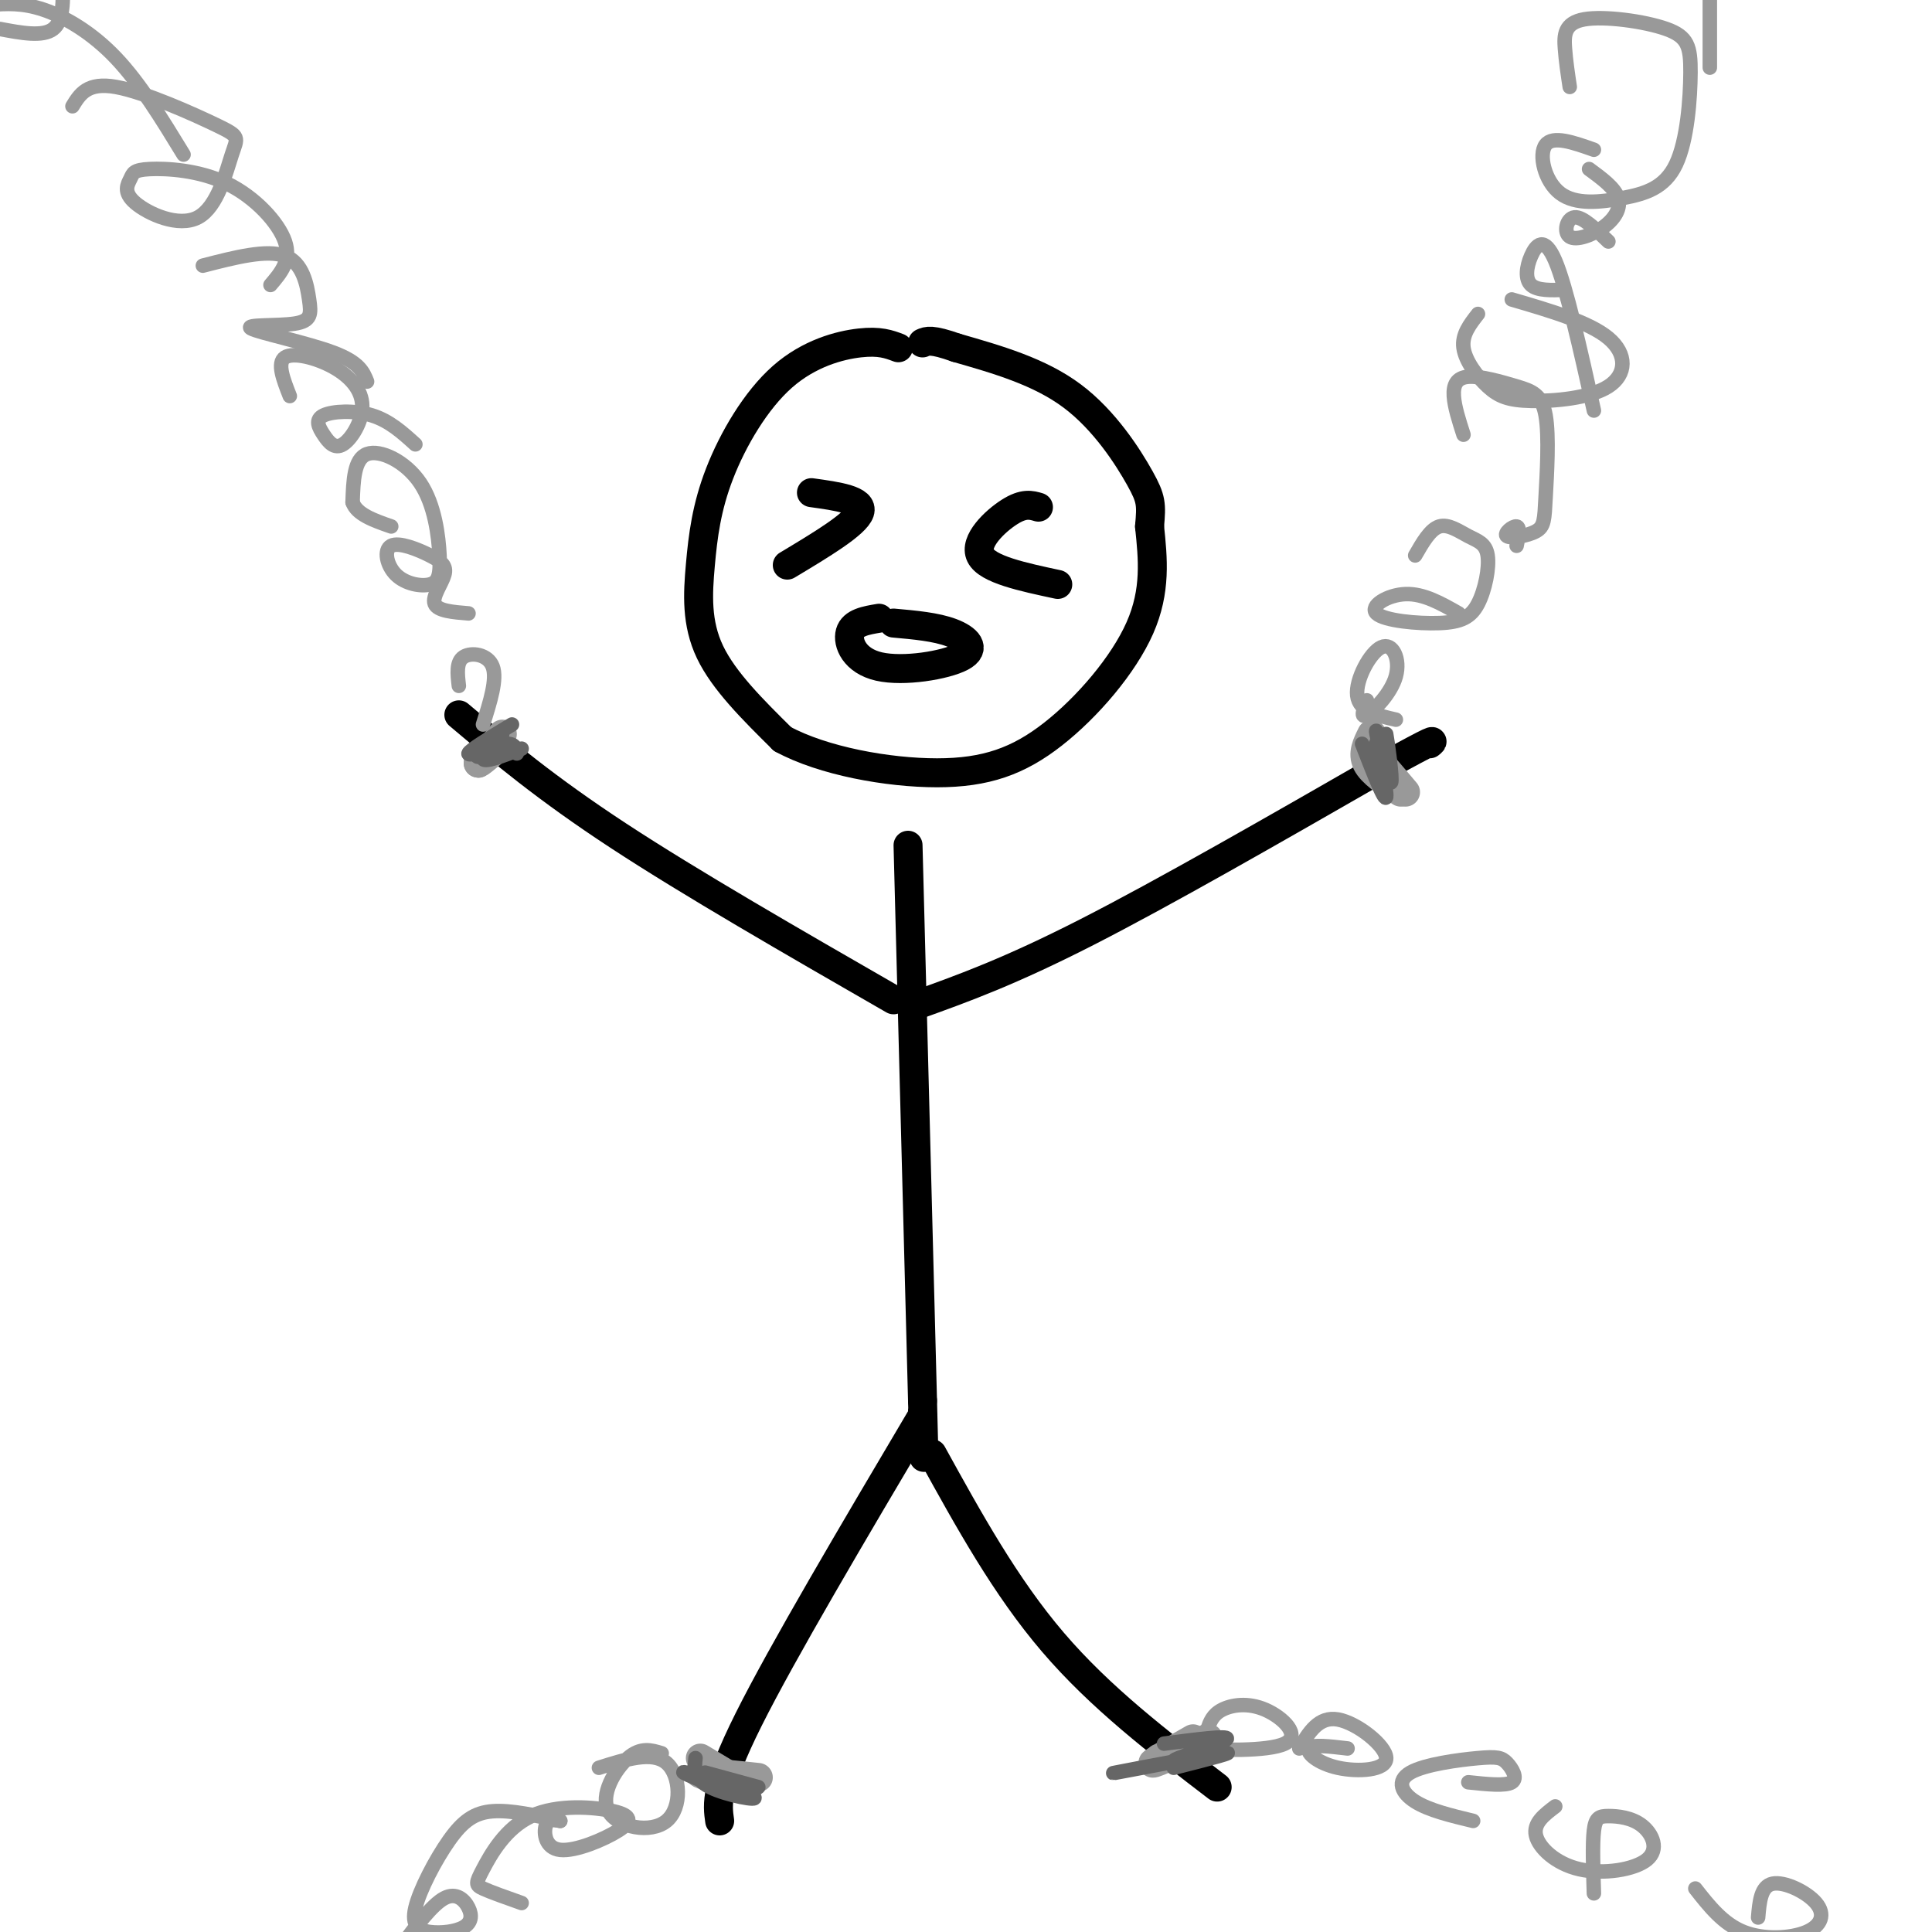 <svg viewBox='0 0 400 400' version='1.1' xmlns='http://www.w3.org/2000/svg' xmlns:xlink='http://www.w3.org/1999/xlink'><g fill='none' stroke='#000000' stroke-width='6' stroke-linecap='round' stroke-linejoin='round'><path d='M186,72c-1.933,-0.732 -3.867,-1.464 -8,-1c-4.133,0.464 -10.467,2.124 -16,7c-5.533,4.876 -10.267,12.967 -13,20c-2.733,7.033 -3.467,13.009 -4,19c-0.533,5.991 -0.867,11.997 2,18c2.867,6.003 8.933,12.001 15,18'/><path d='M162,153c8.394,4.571 21.879,6.998 32,7c10.121,0.002 16.879,-2.423 24,-8c7.121,-5.577 14.606,-14.308 18,-22c3.394,-7.692 2.697,-14.346 2,-21'/><path d='M238,109c0.405,-4.619 0.417,-5.667 -2,-10c-2.417,-4.333 -7.262,-11.952 -14,-17c-6.738,-5.048 -15.369,-7.524 -24,-10'/><path d='M198,72c-5.167,-1.833 -6.083,-1.417 -7,-1'/><path d='M188,175c0.000,0.000 3.000,115.000 3,115'/><path d='M191,290c0.500,19.500 0.250,10.750 0,2'/><path d='M191,293c-14.500,24.500 -29.000,49.000 -36,63c-7.000,14.000 -6.500,17.500 -6,21'/><path d='M193,301c7.583,13.750 15.167,27.500 25,39c9.833,11.500 21.917,20.750 34,30'/><path d='M185,207c-21.000,-12.083 -42.000,-24.167 -57,-34c-15.000,-9.833 -24.000,-17.417 -33,-25'/><path d='M190,208c9.500,-3.417 19.000,-6.833 35,-15c16.000,-8.167 38.500,-21.083 61,-34'/><path d='M286,159c11.833,-6.500 10.917,-5.750 10,-5'/><path d='M168,102c5.417,0.750 10.833,1.500 10,4c-0.833,2.500 -7.917,6.750 -15,11'/><path d='M215,105c-1.511,-0.444 -3.022,-0.889 -6,1c-2.978,1.889 -7.422,6.111 -6,9c1.422,2.889 8.711,4.444 16,6'/><path d='M182,128c-2.703,0.451 -5.407,0.903 -6,3c-0.593,2.097 0.923,5.841 6,7c5.077,1.159 13.713,-0.265 17,-2c3.287,-1.735 1.225,-3.781 -2,-5c-3.225,-1.219 -7.612,-1.609 -12,-2'/></g>
<g fill='none' stroke='#999999' stroke-width='6' stroke-linecap='round' stroke-linejoin='round'><path d='M104,152c0.000,0.000 -5.000,6.000 -5,6'/><path d='M99,158c0.000,0.333 2.500,-1.833 5,-4'/><path d='M284,152c-1.000,2.000 -2.000,4.000 -1,6c1.000,2.000 4.000,4.000 7,6'/><path d='M291,164c-3.667,-4.333 -7.333,-8.667 -8,-9c-0.667,-0.333 1.667,3.333 4,7'/><path d='M145,364c0.000,0.000 10.000,6.000 10,6'/><path d='M151,369c-3.500,-0.917 -7.000,-1.833 -6,-2c1.000,-0.167 6.500,0.417 12,1'/><path d='M247,360c-4.822,2.756 -9.644,5.511 -8,5c1.644,-0.511 9.756,-4.289 11,-5c1.244,-0.711 -4.378,1.644 -10,4'/></g>
<g fill='none' stroke='#999999' stroke-width='3' stroke-linecap='round' stroke-linejoin='round'><path d='M251,361c-3.360,0.330 -6.721,0.660 -3,1c3.721,0.340 14.523,0.689 18,-1c3.477,-1.689 -0.372,-5.416 -4,-7c-3.628,-1.584 -7.037,-1.024 -9,0c-1.963,1.024 -2.482,2.512 -3,4'/><path d='M279,362c-3.691,-0.440 -7.381,-0.880 -8,0c-0.619,0.880 1.834,3.081 6,4c4.166,0.919 10.045,0.555 10,-2c-0.045,-2.555 -6.013,-7.301 -10,-8c-3.987,-0.699 -5.994,2.651 -8,6'/><path d='M304,369c3.846,0.409 7.691,0.819 9,0c1.309,-0.819 0.080,-2.866 -1,-4c-1.080,-1.134 -2.011,-1.356 -6,-1c-3.989,0.356 -11.035,1.288 -14,3c-2.965,1.712 -1.847,4.203 1,6c2.847,1.797 7.424,2.898 12,4'/><path d='M322,374c-2.290,1.735 -4.581,3.470 -4,6c0.581,2.530 4.033,5.856 9,7c4.967,1.144 11.450,0.105 14,-2c2.550,-2.105 1.168,-5.276 -1,-7c-2.168,-1.724 -5.122,-2.003 -7,-2c-1.878,0.003 -2.679,0.286 -3,3c-0.321,2.714 -0.160,7.857 0,13'/><path d='M351,391c2.882,3.665 5.764,7.330 10,9c4.236,1.670 9.826,1.344 13,0c3.174,-1.344 3.931,-3.708 2,-6c-1.931,-2.292 -6.552,-4.512 -9,-4c-2.448,0.512 -2.724,3.756 -3,7'/><path d='M137,363c-2.164,-0.665 -4.329,-1.330 -7,1c-2.671,2.330 -5.850,7.656 -4,11c1.850,3.344 8.729,4.708 12,2c3.271,-2.708 2.935,-9.488 0,-12c-2.935,-2.512 -8.467,-0.756 -14,1'/><path d='M116,377c-1.267,-0.236 -2.534,-0.472 -3,1c-0.466,1.472 -0.132,4.653 3,5c3.132,0.347 9.061,-2.140 12,-4c2.939,-1.860 2.887,-3.092 -1,-4c-3.887,-0.908 -11.609,-1.491 -17,1c-5.391,2.491 -8.451,8.055 -10,11c-1.549,2.945 -1.585,3.270 0,4c1.585,0.730 4.793,1.865 8,3'/><path d='M116,377c-5.120,-1.141 -10.241,-2.282 -14,-2c-3.759,0.282 -6.157,1.988 -9,6c-2.843,4.012 -6.133,10.332 -7,14c-0.867,3.668 0.688,4.685 3,5c2.313,0.315 5.383,-0.070 7,-1c1.617,-0.930 1.782,-2.404 1,-4c-0.782,-1.596 -2.509,-3.313 -5,-2c-2.491,1.313 -5.745,5.657 -9,10'/><path d='M100,150c1.489,-4.711 2.978,-9.422 2,-12c-0.978,-2.578 -4.422,-3.022 -6,-2c-1.578,1.022 -1.289,3.511 -1,6'/><path d='M97,127c-3.213,-0.259 -6.425,-0.519 -7,-2c-0.575,-1.481 1.488,-4.184 2,-6c0.512,-1.816 -0.527,-2.745 -3,-4c-2.473,-1.255 -6.380,-2.836 -8,-2c-1.620,0.836 -0.952,4.090 1,6c1.952,1.910 5.189,2.476 7,2c1.811,-0.476 2.197,-1.994 2,-6c-0.197,-4.006 -0.976,-10.502 -4,-15c-3.024,-4.498 -8.293,-7.000 -11,-6c-2.707,1.000 -2.854,5.500 -3,10'/><path d='M73,104c0.833,2.500 4.417,3.750 8,5'/><path d='M86,92c-2.693,-2.444 -5.386,-4.888 -9,-6c-3.614,-1.112 -8.147,-0.891 -10,0c-1.853,0.891 -1.024,2.453 0,4c1.024,1.547 2.244,3.077 4,2c1.756,-1.077 4.048,-4.763 4,-8c-0.048,-3.237 -2.436,-6.025 -6,-8c-3.564,-1.975 -8.304,-3.136 -10,-2c-1.696,1.136 -0.348,4.568 1,8'/><path d='M76,79c-0.788,-1.979 -1.576,-3.959 -7,-6c-5.424,-2.041 -15.484,-4.144 -17,-5c-1.516,-0.856 5.511,-0.467 9,-1c3.489,-0.533 3.439,-1.990 3,-5c-0.439,-3.010 -1.268,-7.574 -5,-9c-3.732,-1.426 -10.366,0.287 -17,2'/><path d='M56,59c2.170,-2.545 4.339,-5.090 3,-9c-1.339,-3.910 -6.187,-9.186 -12,-12c-5.813,-2.814 -12.592,-3.167 -16,-3c-3.408,0.167 -3.445,0.855 -4,2c-0.555,1.145 -1.628,2.747 1,5c2.628,2.253 8.955,5.156 13,3c4.045,-2.156 5.806,-9.372 7,-13c1.194,-3.628 1.822,-3.669 -3,-6c-4.822,-2.331 -15.092,-6.952 -21,-8c-5.908,-1.048 -7.454,1.476 -9,4'/><path d='M38,32c-4.489,-7.356 -8.978,-14.711 -14,-20c-5.022,-5.289 -10.578,-8.511 -15,-10c-4.422,-1.489 -7.711,-1.244 -11,-1'/><path d='M0,6c4.417,0.833 8.833,1.667 11,0c2.167,-1.667 2.083,-5.833 2,-10'/><path d='M283,145c-0.718,1.920 -1.435,3.841 0,3c1.435,-0.841 5.024,-4.442 6,-8c0.976,-3.558 -0.660,-7.073 -3,-6c-2.340,1.073 -5.383,6.735 -5,10c0.383,3.265 4.191,4.132 8,5'/><path d='M302,127c-3.634,-2.070 -7.269,-4.141 -11,-4c-3.731,0.141 -7.560,2.492 -6,4c1.560,1.508 8.508,2.172 13,2c4.492,-0.172 6.527,-1.179 8,-4c1.473,-2.821 2.385,-7.457 2,-10c-0.385,-2.543 -2.065,-2.992 -4,-4c-1.935,-1.008 -4.124,-2.574 -6,-2c-1.876,0.574 -3.438,3.287 -5,6'/><path d='M314,113c0.394,-1.924 0.789,-3.849 0,-4c-0.789,-0.151 -2.761,1.471 -2,2c0.761,0.529 4.254,-0.036 6,-1c1.746,-0.964 1.745,-2.326 2,-7c0.255,-4.674 0.767,-12.658 0,-17c-0.767,-4.342 -2.814,-5.040 -6,-6c-3.186,-0.960 -7.512,-2.182 -10,-2c-2.488,0.182 -3.140,1.766 -3,4c0.140,2.234 1.070,5.117 2,8'/><path d='M330,85c-2.857,-12.815 -5.714,-25.631 -8,-31c-2.286,-5.369 -4.000,-3.292 -5,-1c-1.000,2.292 -1.286,4.798 0,6c1.286,1.202 4.143,1.101 7,1'/><path d='M330,31c-4.254,-1.505 -8.508,-3.009 -10,-1c-1.492,2.009 -0.220,7.532 3,10c3.220,2.468 8.390,1.883 13,1c4.610,-0.883 8.660,-2.063 11,-7c2.340,-4.937 2.970,-13.632 3,-19c0.030,-5.368 -0.538,-7.408 -5,-9c-4.462,-1.592 -12.817,-2.736 -17,-2c-4.183,0.736 -4.195,3.353 -4,6c0.195,2.647 0.598,5.323 1,8'/><path d='M354,14c0.000,0.000 0.000,-19.000 0,-19'/><path d='M306,65c-1.682,2.150 -3.365,4.300 -3,7c0.365,2.700 2.777,5.950 5,8c2.223,2.050 4.256,2.900 9,3c4.744,0.100 12.200,-0.550 16,-3c3.800,-2.450 3.943,-6.700 0,-10c-3.943,-3.300 -11.971,-5.650 -20,-8'/><path d='M333,50c-2.667,-2.589 -5.333,-5.177 -7,-5c-1.667,0.177 -2.333,3.120 -1,4c1.333,0.880 4.667,-0.301 7,-2c2.333,-1.699 3.667,-3.914 3,-6c-0.667,-2.086 -3.333,-4.043 -6,-6'/></g>
<g fill='none' stroke='#666666' stroke-width='3' stroke-linecap='round' stroke-linejoin='round'><path d='M108,155c-4.000,1.530 -8.000,3.060 -8,2c0.000,-1.060 4.000,-4.708 4,-5c0.000,-0.292 -4.000,2.774 -5,4c-1.000,1.226 1.000,0.613 3,0'/><path d='M106,150c-4.417,2.667 -8.833,5.333 -9,6c-0.167,0.667 3.917,-0.667 8,-2'/><path d='M105,154c1.667,0.000 1.833,1.000 2,2'/><path d='M282,154c2.378,6.111 4.756,12.222 5,11c0.244,-1.222 -1.644,-9.778 -2,-11c-0.356,-1.222 0.822,4.889 2,11'/><path d='M287,156c0.593,3.523 1.187,7.046 1,5c-0.187,-2.046 -1.153,-9.662 -1,-9c0.153,0.662 1.426,9.601 1,10c-0.426,0.399 -2.550,-7.743 -3,-10c-0.450,-2.257 0.775,1.372 2,5'/><path d='M146,367c0.000,0.000 11.000,3.000 11,3'/><path d='M144,364c-0.220,2.137 -0.440,4.274 3,6c3.440,1.726 10.542,3.042 9,2c-1.542,-1.042 -11.726,-4.440 -14,-5c-2.274,-0.560 3.363,1.720 9,4'/><path d='M247,364c-9.422,1.778 -18.844,3.556 -16,3c2.844,-0.556 17.956,-3.444 22,-4c4.044,-0.556 -2.978,1.222 -10,3'/><path d='M247,364c-2.667,0.467 -5.333,0.933 -3,0c2.333,-0.933 9.667,-3.267 10,-4c0.333,-0.733 -6.333,0.133 -13,1'/></g>
</svg>